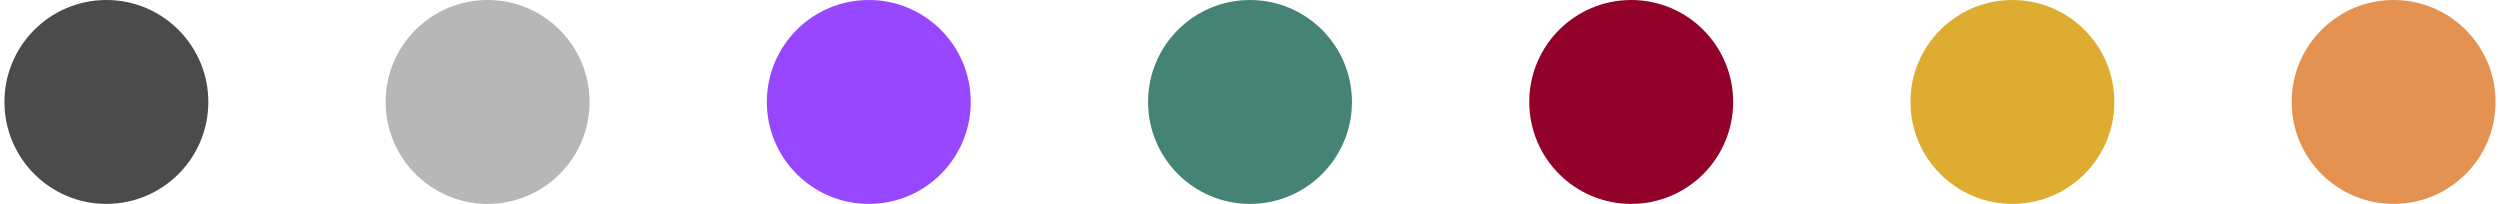 <svg width="282" height="23" viewBox="0 0 282 23" fill="none" xmlns="http://www.w3.org/2000/svg">
<circle cx="12" cy="11.5" r="11.5" fill="#4B4B4B"/>
<circle cx="55" cy="11.5" r="11.5" fill="#B7B7B7"/>
<circle cx="98" cy="11.5" r="11.5" fill="#9747FF"/>
<circle cx="141" cy="11.5" r="11.5" fill="#458376"/>
<circle cx="184" cy="11.5" r="11.5" fill="#92012A"/>
<circle cx="227" cy="11.5" r="11.5" fill="#DEAC30"/>
<circle cx="270" cy="11.5" r="11.5" fill="#E39251"/>
</svg>
